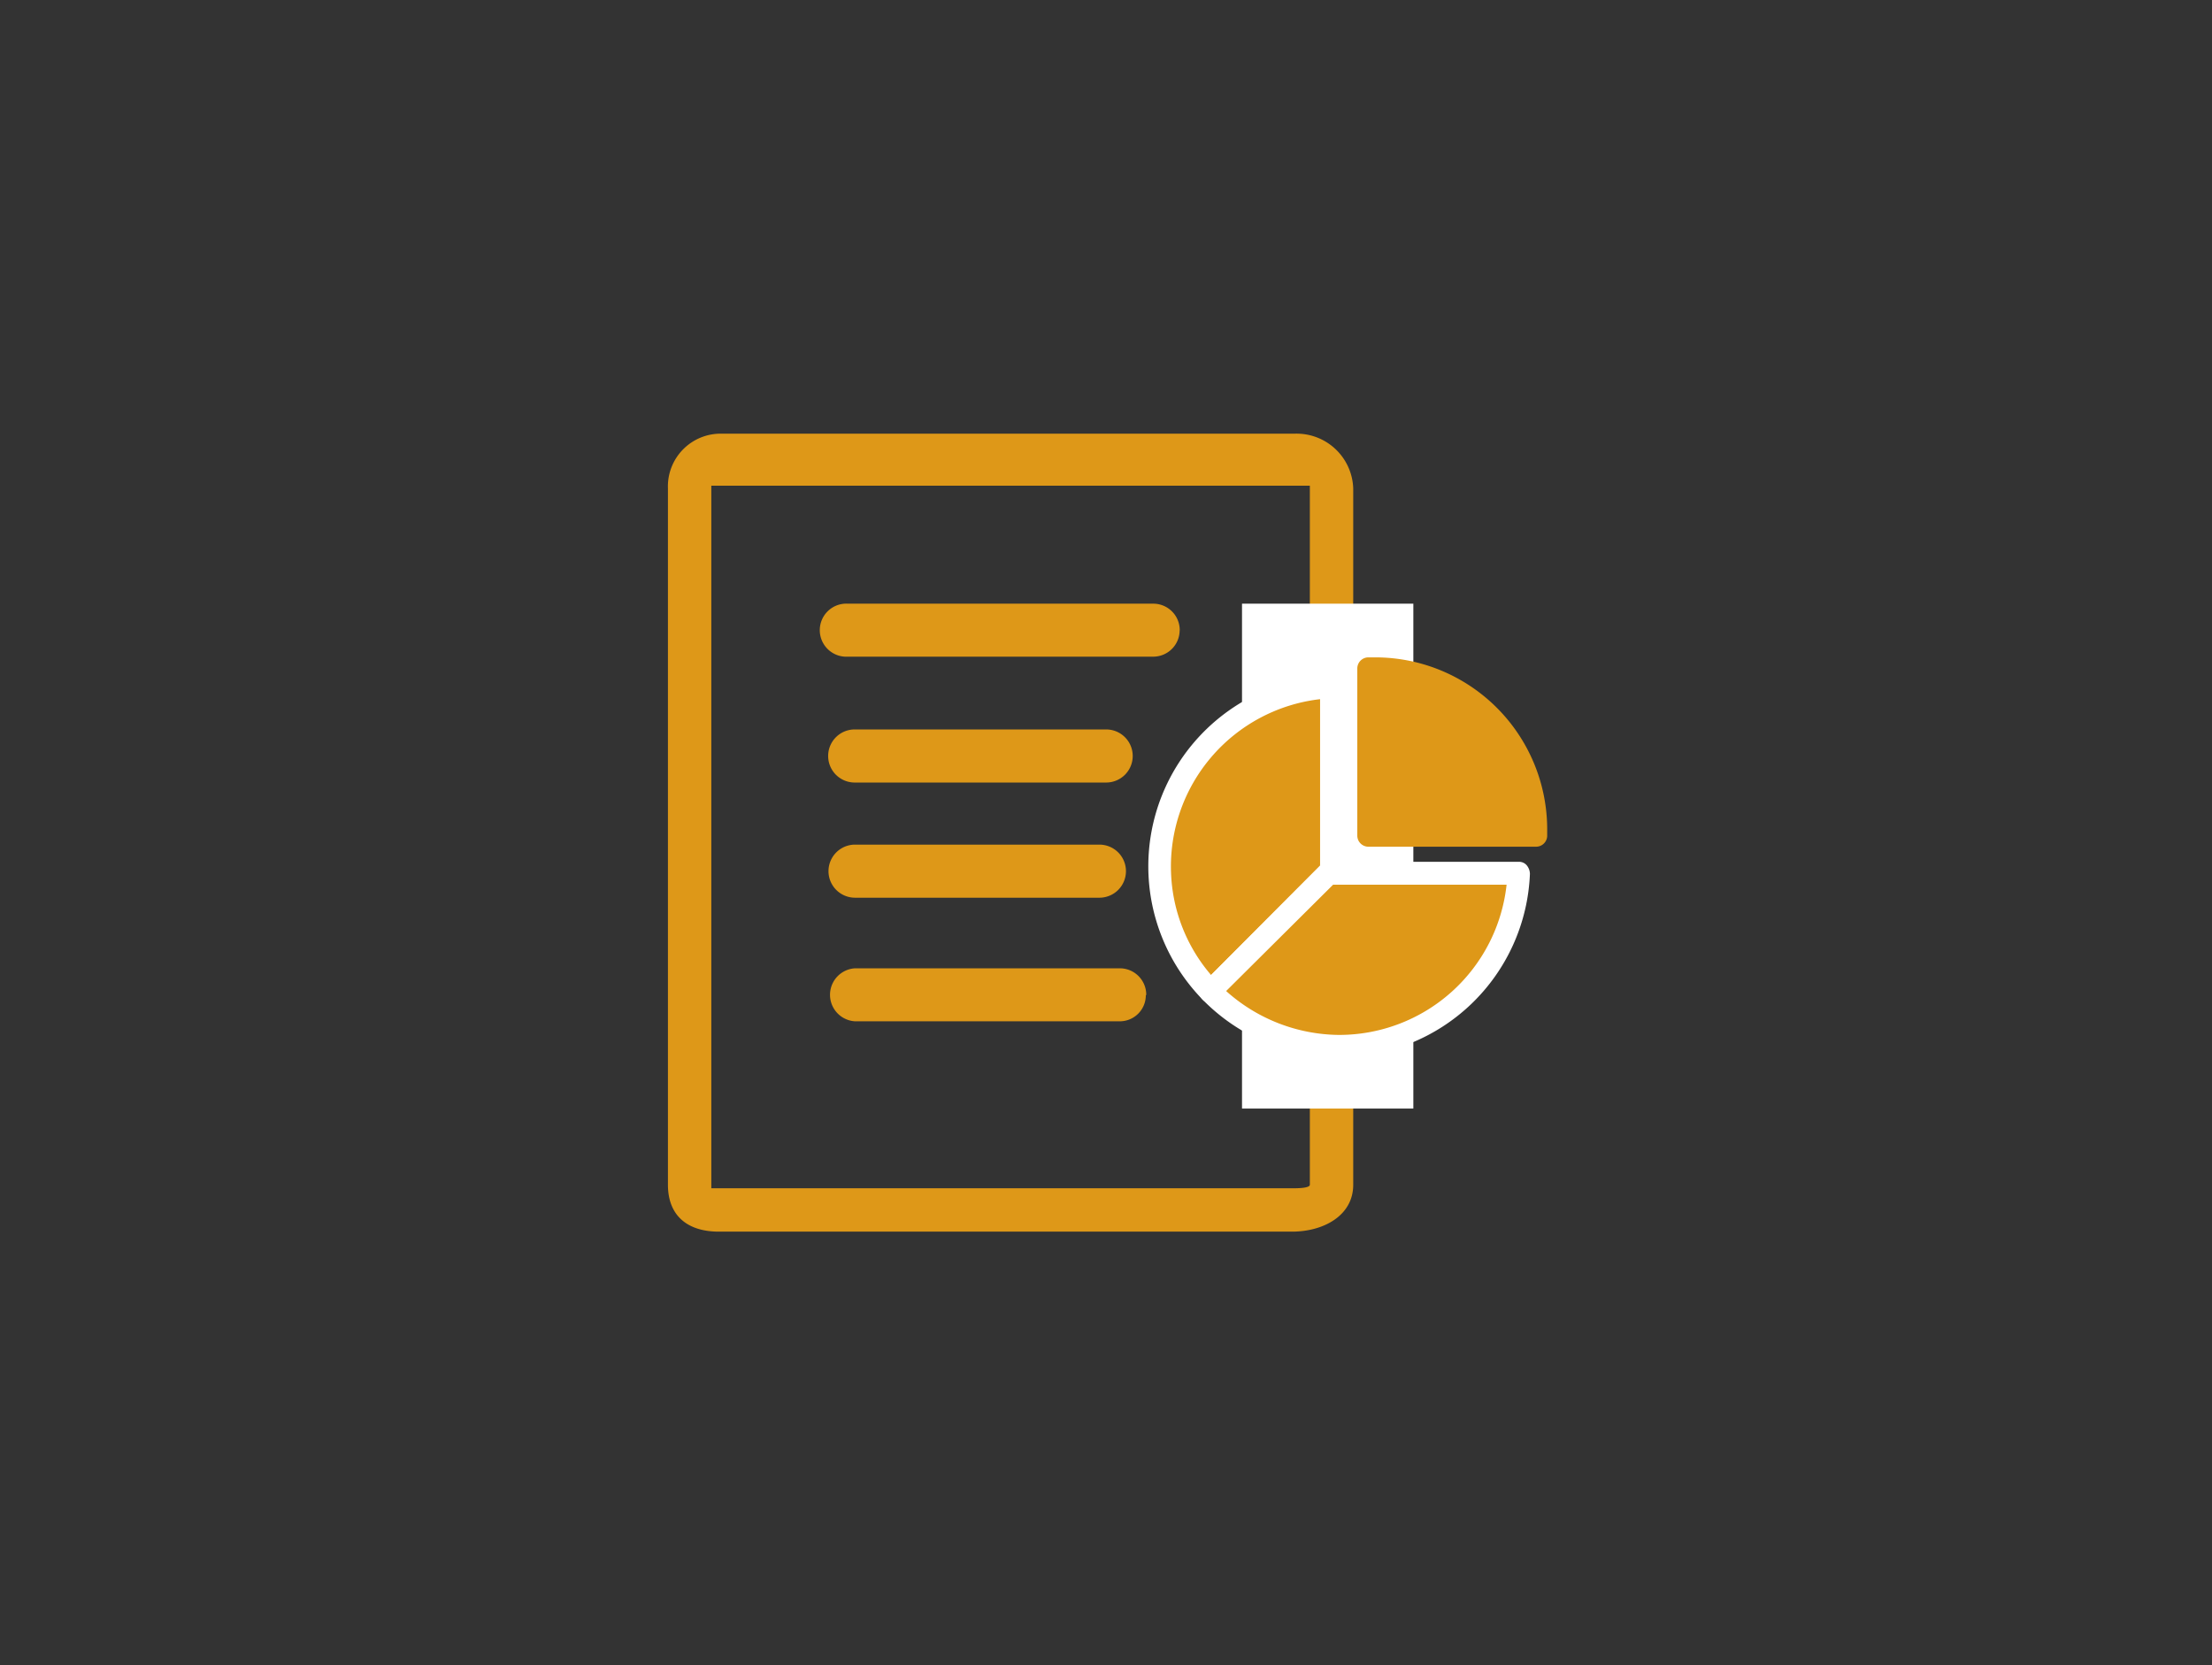 <svg xmlns="http://www.w3.org/2000/svg" viewBox="0 0 255 192"><rect x="0" y="0" width="255" height="192" fill="#333333" stroke="none"/><defs><style>.cls-1{fill:#de9818;}.cls-2{fill:#fff;}</style></defs><title>final crm(1)</title><g id="BACKGROUND_1-2" data-name="BACKGROUND 1"><path class="cls-1" d="M149.27,50H83.2A6.08,6.08,0,0,0,77,56.31v80.28c0,3.59,2.27,5.41,5.87,5.41h66.07c3.6,0,7.06-1.82,7.06-5.41V56.31A6.53,6.53,0,0,0,149.27,50ZM151,95.71v40.88c0,.43-1.62.41-2.06.41H82V56h69Z"/><rect class="cls-2" x="143.18" y="69.6" width="19.75" height="58.21"/><path class="cls-1" d="M130.58,87.16a3.06,3.06,0,0,0-3.05-3.06h-29a3.06,3.06,0,0,0,0,6.12h29a3.06,3.06,0,0,0,3.05-3.06Z"/><path class="cls-1" d="M136,72.66a3.05,3.05,0,0,0-3.06-3.06H97.74a3.06,3.06,0,1,0,0,6.11h35.19a3.05,3.05,0,0,0,3.06-3Z"/><path class="cls-1" d="M129.8,100.44a3.06,3.06,0,0,0-3.05-3.06H98.57a3.06,3.06,0,0,0,0,6.12h28.18a3.06,3.06,0,0,0,3.05-3.06Z"/><path class="cls-1" d="M132.14,114.7a3.05,3.05,0,0,0-3-3.06H98.57a3.06,3.06,0,0,0,0,6.11h30.52a3,3,0,0,0,3-3Z"/><path class="cls-1" d="M158.51,77.07h-.83V96.34H177v-.7a18.47,18.47,0,0,0-18.5-18.57Z"/><path class="cls-1" d="M177.08,97.62H157.75a1.28,1.28,0,0,1-1.28-1.28V77.07a1.28,1.28,0,0,1,1.28-1.28h.83A19.83,19.83,0,0,1,178.36,95.7v.7a1.28,1.28,0,0,1-1.28,1.22ZM159,95.06H175.8A17.34,17.34,0,0,0,159,78.35Z"/><path class="cls-1" d="M153.46,79.18a20.69,20.69,0,0,0-19.78,21.58,20.47,20.47,0,0,0,5.82,13.5l14-14V79.18Z"/><path class="cls-2" d="M139.5,115.61a1.14,1.14,0,0,1-.89-.39A22,22,0,0,1,153.39,77.9a1.27,1.27,0,0,1,1,.39,1.23,1.23,0,0,1,.39.89v21.19a1.27,1.27,0,0,1-.39.9l-13.95,14a1.06,1.06,0,0,1-.9.39Zm12.68-35A19.42,19.42,0,0,0,135,100.69a19.13,19.13,0,0,0,4.61,11.72L152.18,99.8V80.59Z"/><path class="cls-1" d="M154.35,120.6A20.73,20.73,0,0,0,175,100.69H153.46v-.25l-14,13.89A20.83,20.83,0,0,0,154.35,120.6Z"/><path class="cls-2" d="M154.35,121.88a22,22,0,0,1-15.74-6.66,1.28,1.28,0,0,1,0-1.79l13.95-14a1.26,1.26,0,0,1,1.41-.26c.13.06.19.13.32.19h20.8a1.16,1.16,0,0,1,.9.39,1.6,1.6,0,0,1,.38,1,22,22,0,0,1-22,21.12Zm-13-7.62a19.74,19.74,0,0,0,13,5.06A19.42,19.42,0,0,0,173.68,102h-20Z"/></g></svg>